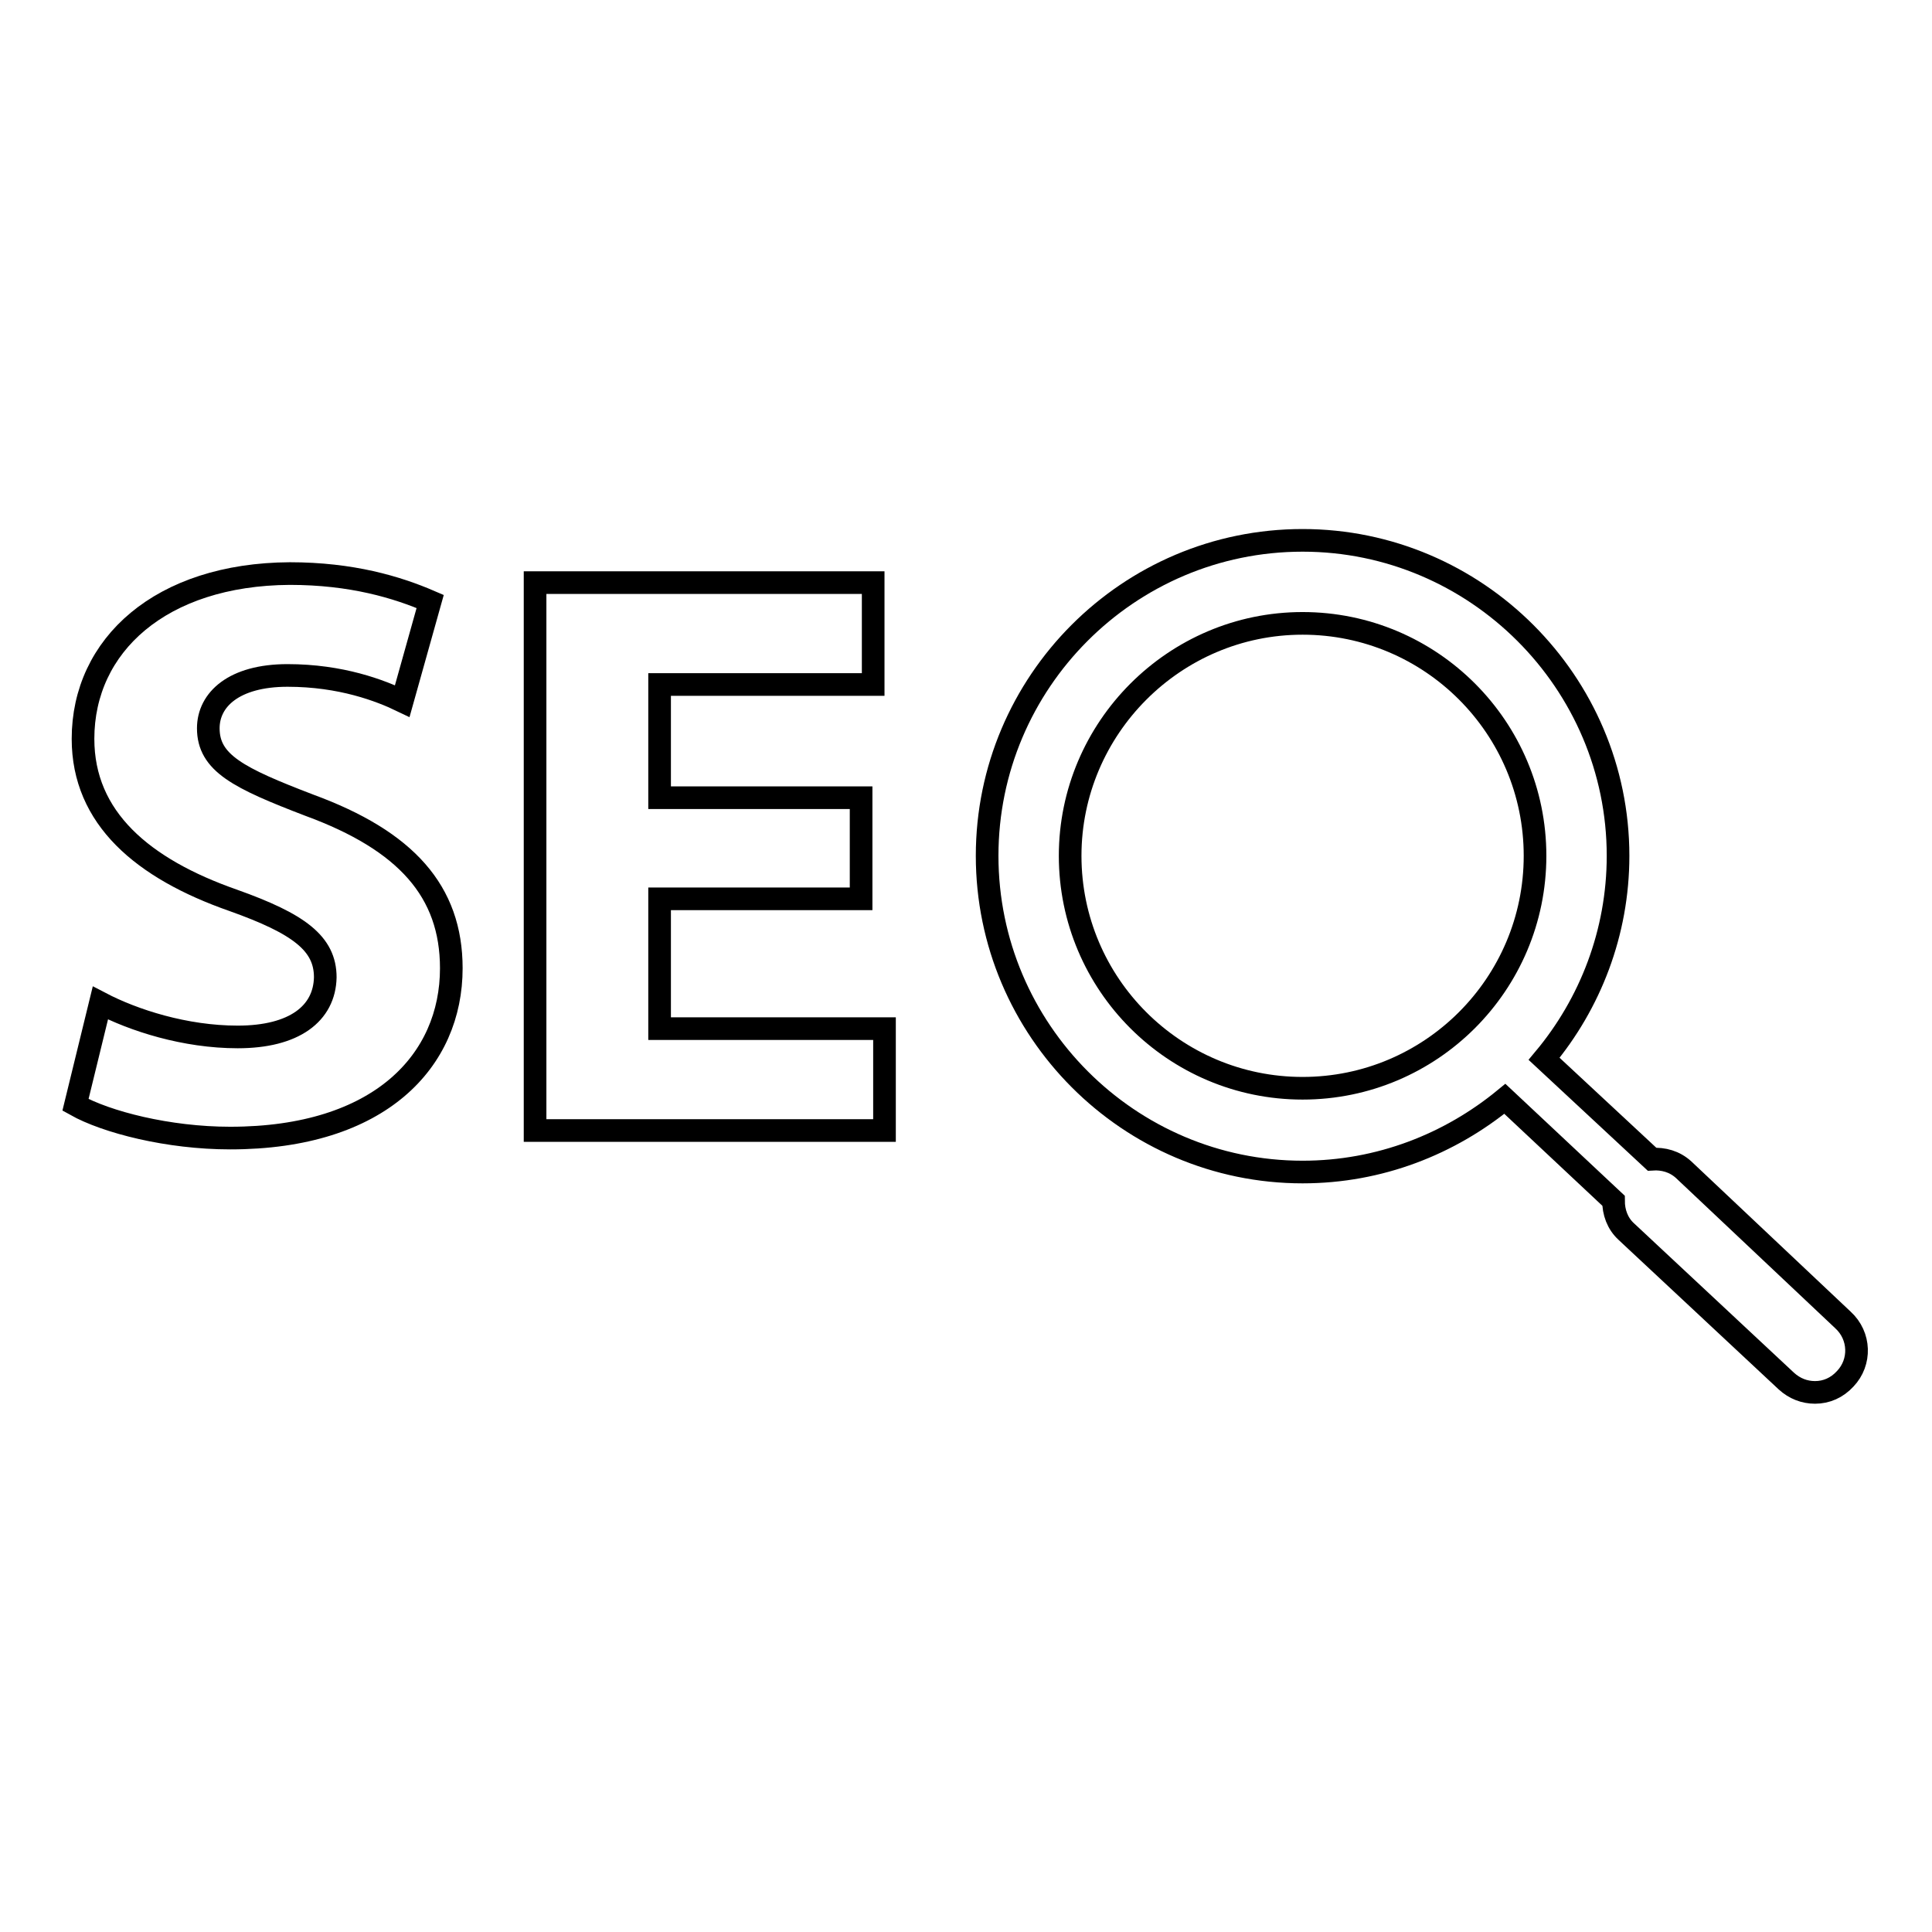 <?xml version="1.0" encoding="utf-8"?>
<!-- Svg Vector Icons : http://www.onlinewebfonts.com/icon -->
<!DOCTYPE svg PUBLIC "-//W3C//DTD SVG 1.1//EN" "http://www.w3.org/Graphics/SVG/1.1/DTD/svg11.dtd">
<svg version="1.1" xmlns="http://www.w3.org/2000/svg" xmlns:xlink="http://www.w3.org/1999/xlink" x="0px" y="0px" viewBox="0 0 256 256" enable-background="new 0 0 256 256" xml:space="preserve">
<g><g><g><g><path stroke-width="3" fill-opacity="0" stroke="#000000"  d="M31.5,137.4c-7,0-13.8-2.2-18.2-4.5L10,146.4c4.1,2.3,12.3,4.4,20.5,4.4c19.9,0,29.3-10.3,29.3-22.5c0-10.2-6-16.9-18.8-21.6c-9.4-3.6-13.4-5.6-13.4-10.2c0-3.8,3.4-7,10.5-7c7.1,0,12.3,2,15.2,3.4l3.7-13.2C52.6,77.8,46.6,76,38.4,76C21.3,76.1,11,85.5,11,97.9c0,10.5,7.9,17.2,19.9,21.4c8.7,3.1,12.2,5.7,12.2,10.2C43,134.3,39,137.4,31.5,137.4z"/><path stroke-width="3" fill-opacity="0" stroke="#000000"  d="M117.2 136.3L87.4 136.3 87.4 119.1 114.1 119.1 114.1 105.7 87.4 105.7 87.4 90.7 115.7 90.7 115.7 77.2 70.9 77.2 70.9 149.8 117.2 149.8 z"/><path stroke-width="3" fill-opacity="0" stroke="#000000"  d="M172.6,155.3c10.2,0,19.5-3.7,26.8-9.7l14.4,13.5c0,1.5,0.5,3,1.7,4.1l21.2,19.8c1.1,1,2.4,1.5,3.8,1.5c1.5,0,2.9-0.6,4-1.8c2.1-2.2,2-5.7-0.3-7.8L223.1,155c-1.2-1.1-2.7-1.5-4.2-1.4l-14.3-13.3c6.1-7.3,9.8-16.7,9.8-26.9c0-23-18.8-41.8-41.8-41.8c-23.1,0-41.8,18.8-41.8,41.8C130.8,136.5,149.6,155.3,172.6,155.3z M172.6,82.6c17,0,30.8,13.8,30.8,30.8s-13.8,30.8-30.8,30.8c-17,0-30.8-13.8-30.8-30.8C141.8,96.5,155.6,82.6,172.6,82.6z"/></g></g><g></g><g></g><g></g><g></g><g></g><g></g><g></g><g></g><g></g><g></g><g></g><g></g><g></g><g></g><g></g></g></g>
</svg>